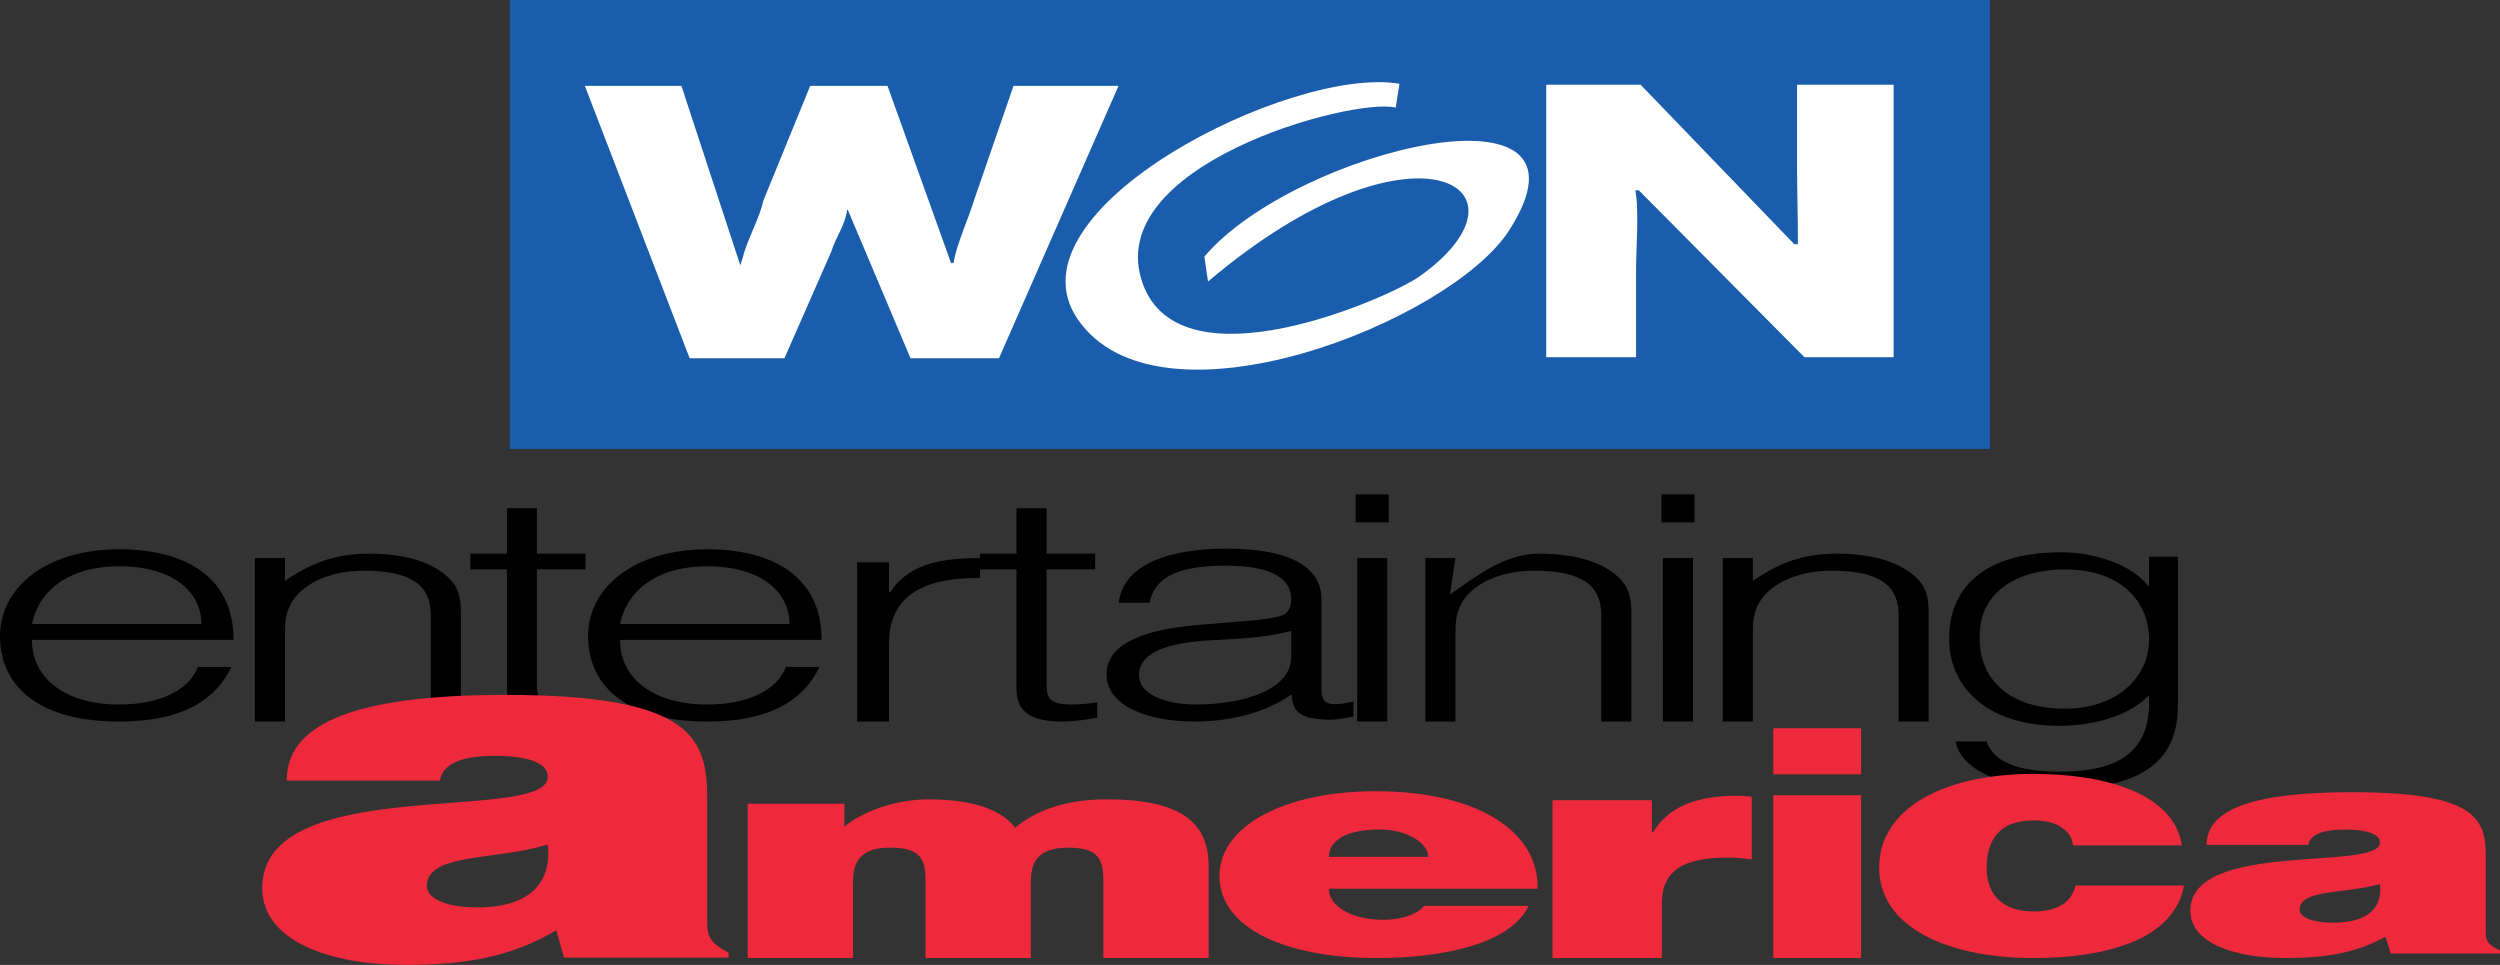 <?xml version="1.0" encoding="UTF-8" standalone="no"?>
<!-- Created with Inkscape (http://www.inkscape.org/) -->

<svg
   xmlns:dc="http://purl.org/dc/elements/1.1/"
   xmlns:cc="http://creativecommons.org/ns#"
   xmlns:rdf="http://www.w3.org/1999/02/22-rdf-syntax-ns#"
   xmlns:svg="http://www.w3.org/2000/svg"
   xmlns="http://www.w3.org/2000/svg"
   xmlns:sodipodi="http://sodipodi.sourceforge.net/DTD/sodipodi-0.dtd"
   xmlns:inkscape="http://www.inkscape.org/namespaces/inkscape"
   width="670.559"
   height="258.811"
   id="svg2"
   sodipodi:version="0.32"
   inkscape:version="0.92.4 (5da689c313, 2019-01-14)"
   version="1.0"
   inkscape:output_extension="org.inkscape.output.svg.inkscape"
   sodipodi:docname="WGN_Entertaining_America_1997.svg">
  <rect width="100%" height="100%" fill="#333333" stroke="none"/>
  <defs
     id="defs7837" />
  <sodipodi:namedview
     pagecolor="#ffffff"
     bordercolor="#666666"
     borderopacity="1"
     objecttolerance="10"
     gridtolerance="10"
     guidetolerance="10"
     inkscape:pageopacity="0"
     inkscape:pageshadow="2"
     inkscape:window-width="1366"
     inkscape:window-height="705"
     id="namedview7835"
     showgrid="false"
     inkscape:zoom="1"
     inkscape:cx="344.53789"
     inkscape:cy="83.97853"
     inkscape:window-x="-8"
     inkscape:window-y="-8"
     inkscape:window-maximized="1"
     inkscape:current-layer="layer1" />
  <g
     inkscape:label="Layer 1"
     inkscape:groupmode="layer"
     id="layer1"
     transform="translate(172.29,-965.859)">
    <g
       id="g4840"
       transform="matrix(0.773,0,0,0.773,36.998,248.618)">
      <path
         sodipodi:nodetypes="ccccc"
         id="path15426"
         stroke-miterlimit="3.864"
         d="M -93.849,927.859 H 419.753 V 1083.656 H -93.849 Z"
         style="fill:#1a5dad;fill-rule:nonzero;stroke:none;stroke-width:0.557;stroke-linecap:butt;stroke-linejoin:miter;stroke-miterlimit:3.864"
         inkscape:connector-curvature="0" />
      <path
         sodipodi:nodetypes="cccccccccccccccccccccccccccccccccccccccccccc"
         d="m 147.164,1016.902 c 31.278,-36.962 141.086,-63.819 105.648,-8.953 -20.431,31.613 -121.658,71.955 -149.705,30.535 -25.52,-37.742 74.369,-88.003 111.74,-81.539 l -1.3,8.247 c -15.305,-3.603 -102.453,20.134 -87.78,61.071 13.225,36.888 85.588,4.941 96.101,-2.526 43.388,-30.87 -2.229,-58.545 -73.441,1.82 z m 118.612,34.919 h 31.167 v -30.721 c 0,-6.278 1.114,-20.654 -0.26,-27.192 h 1.226 l 57.467,57.913 h 30.944 v -94.54 h -33.507 v 28.344 c 0,8.024 0.334,19.428 0.297,26.969 h -1.263 l -53.307,-55.313 h -32.764 z m -333.585,-94.169 36.367,94.54 H 1.434 l 16.308,-37.11 c 1.374,-4.643 4.941,-9.435 5.424,-14.339 h 0.297 l 21.731,51.449 h 30.684 L 117.372,957.651 H 80.93 l -13.707,39.748 c -1.56,5.386 -6.427,16.159 -7.058,21.694 H 59.236 L 37.208,957.651 H 10.387 l -16.271,39.859 c -0.966,5.201 -5.758,14.005 -7.021,19.391 l -0.966,3.009 -20.431,-62.259 z"
         style="fill:#ffffff;fill-rule:nonzero;stroke:none;stroke-width:1.337;stroke-linecap:butt;stroke-linejoin:miter;stroke-miterlimit:3.864"
         id="path15432"
         inkscape:connector-curvature="0" />
      <path
         sodipodi:nodetypes="ccccccccccccccccccccccccccccccccccccccccccccccccccccccccccccccccccccccccccccccccccccccccccccccccccccccccccccccccccccccccccccccccccccccccccccccccccccccccccccccccccccccccccccccccc"
         inkscape:connector-curvature="0"
         id="path15434"
         transform="translate(-270.745,927.859)"
         d="m 470.398,171.547 v 9.732 h 11.479 v -9.732 z m 106.094,0 v 9.732 h 11.479 v -9.732 z m -400.598,4.793 v 15.787 h -12.705 v 5.461 h 12.705 v 41.531 c 0,8.432 5.72,11.256 15.973,11.256 5.052,0 9.583,-0.966 11.998,-1.301 v -5.35 c -2.786,0.409 -5.72,0.744 -8.506,0.744 -8.693,0 -9.064,-2.416 -9.064,-7.988 v -38.893 h 16.865 v -5.461 h -16.865 v -15.787 z m 176.82,0 v 15.787 h -12.666 v 1.523 c -16.048,0 -25.113,2.971 -31.205,11.85 h -0.371 V 195.137 H 297.402 V 250.375 h 11.07 v -27.082 c 0,-12.37 6.65,-23.03 31.576,-22.695 v -3.01 h 12.666 v 41.531 c 0,8.432 5.759,11.256 16.012,11.256 5.052,0 9.546,-0.966 11.998,-1.301 v -5.35 c -2.786,0.409 -5.72,0.744 -8.506,0.744 -8.693,0 -9.064,-2.416 -9.064,-7.988 v -38.893 h 16.865 v -5.461 H 363.154 v -15.787 z m 72.848,14.041 c -19.837,0 -35.811,5.387 -37.371,18.797 h 10.699 c 1.932,-9.918 11.924,-12.891 26.486,-12.891 16.345,0 22.66,4.866 22.66,11.553 0,1.969 -0.371,4.94 -3.863,5.943 -3.529,1.003 -10.031,1.635 -13.857,1.857 l -14.598,1.227 c -21.211,1.746 -31.762,7.578 -31.762,17.125 0,10.996 14.413,16.383 30.387,16.383 13.15,0 25.075,-3.269 33.842,-9.436 0.186,3.938 1.411,7.8 8.432,8.469 1.597,0.223 2.973,0.334 4.756,0.334 2.972,0 6.649,-0.779 8.246,-1.113 v -5.164 c -8.953,1.969 -11.07,0.781 -11.07,-4.383 V 208.062 c 0,-13.187 -14.561,-17.682 -32.986,-17.682 z M 41.383,190.604 C 15.64,190.604 0,204.163 0,220.693 c 0,16.753 12.519,29.682 41.383,29.682 22.92,0 33.729,-8.21 38.93,-18.945 H 68.648 c -3.12,8.321 -13.707,13.039 -27.266,13.039 -20.023,0 -30.424,-10.179 -30.275,-22.438 h 69.912 c 0.149,-20.394 -14.971,-31.428 -39.637,-31.428 z m 204.051,0 c -25.743,0 -41.383,13.559 -41.383,30.09 0,16.753 12.519,29.682 41.383,29.682 22.92,0 33.731,-8.21 38.932,-18.945 h -11.666 c -3.12,8.321 -13.707,13.039 -27.266,13.039 -20.023,0 -30.461,-10.179 -30.275,-22.438 h 69.912 c 0.149,-20.394 -14.971,-31.428 -39.637,-31.428 z m 469.916,1.041 c -27.861,0 -39.041,13.114 -39.041,30.016 0,15.973 12.184,30.199 38.521,30.199 12.184,0 24.517,-3.751 30.869,-10.697 0.483,13.15 -3.157,26.598 -30.535,26.598 -11.85,0 -22.845,-1.895 -25.854,-10.477 h -10.662 c 0.669,6.835 11.181,16.42 36.516,16.42 32.876,0 40.527,-13.558 40.527,-28.9 v -51.635 h -9.992 v 10.066 h -0.334 c -5.832,-7.504 -19.02,-11.59 -30.016,-11.59 z m -587.414,0.482 c -12.519,0 -20.691,3.826 -29.049,9.398 v -7.875 h -10.438 V 250.375 h 10.438 v -30.535 c 0,-3.938 0.185,-7.133 2.266,-10.736 3.306,-5.795 12.184,-11.07 25.037,-11.07 16.679,0 23.293,5.163 23.293,15.342 v 37 h 10.438 v -37.111 c 0,-4.718 -0.185,-8.99 -4.531,-13.039 -6.427,-5.907 -16.495,-8.098 -27.453,-8.098 z m 406.135,0 c -12.519,0 -22.622,8.543 -30.98,14.152 l 1.932,-12.629 H 494.582 V 250.375 h 10.439 v -30.535 c 0,-3.938 0.185,-7.133 2.266,-10.736 3.306,-5.795 12.147,-11.07 25.037,-11.07 16.679,0 23.291,5.163 23.291,15.342 v 37 h 10.439 v -37.111 c 0,-4.718 -0.187,-8.99 -4.533,-13.039 -6.427,-5.907 -16.53,-8.098 -27.451,-8.098 z m 103.158,0 c -12.519,0 -20.691,3.826 -29.012,9.398 v -7.875 H 597.777 V 250.375 h 10.439 v -30.535 c 0,-3.938 0.148,-7.133 2.229,-10.736 3.306,-5.795 12.184,-11.07 25.037,-11.07 16.716,0 23.328,5.163 23.328,15.342 v 37 h 10.402 v -37.111 c 0,-4.718 -0.148,-8.99 -4.494,-13.039 -6.427,-5.907 -16.532,-8.098 -27.49,-8.098 z m -166.309,1.523 V 250.375 h 10.438 v -56.725 z m 106.092,0 V 250.375 h 10.439 v -56.725 z m -535.629,2.859 c 18.76,0 28.492,8.991 28.492,20.023 H 11.107 c 2.08,-10.736 11.813,-20.023 30.275,-20.023 z m 204.051,0 c 18.76,0 28.492,8.991 28.492,20.023 H 215.158 c 2.08,-10.736 11.813,-20.023 30.275,-20.023 z m 471.068,1.078 c 18.834,0 29.197,10.587 29.197,24.369 0,12.927 -11.032,23.959 -29.197,23.959 -20.691,0 -30.35,-11.589 -29.533,-25.928 0.186,-14.339 12.705,-22.4 29.533,-22.4 z m -268.465,21.359 v 8.916 c 0,11.516 -16.495,16.605 -33.174,16.605 -9.993,0 -19.65,-3.307 -19.65,-10.254 0,-7.689 9.657,-11.292 25.594,-12.072 9.138,-0.446 18.278,-0.892 27.23,-3.195 z"
         style="fill:#000000;fill-rule:evenodd;stroke:none;stroke-width:37.148" />
      <path
         sodipodi:nodetypes="ccccccccccccccccccccccccccccccccccccccccccccccccccccccccccccccccccccccccccccccccccccccccccccccccccccccc"
         inkscape:connector-curvature="0"
         id="path15458"
         transform="translate(-270.745,927.859)"
         d="m 175.484,241.125 c -55.016,0 -76.004,10.994 -76.004,29.754 h 53.158 c 1.3,-7.615 11.664,-8.617 19.391,-8.617 5.832,0 18.055,0.855 18.055,7.281 0,16.568 -99.109,-1.709 -99.109,38.559 0,18.425 23.366,26.709 49.703,26.709 20.728,0 36.666,-2.711 52.342,-11.998 l 2.674,9.473 h 57.133 v -1.709 c -7.169,-3.715 -7.43,-6.241 -7.43,-11.33 v -41.42 c 0,-21.137 -4.012,-36.701 -69.912,-36.701 z m 439.828,11.59 v 15.973 h 30.461 v -15.973 z m 90.342,15.824 c -31.018,0 -53.604,11.887 -53.604,32.541 0,20.394 23.291,31.354 53.604,31.354 25.966,0 48.924,-6.798 52.156,-25.148 h -37.631 c -1.077,4.718 -4.867,8.988 -14.525,8.988 -10.959,0 -16.307,-5.981 -16.307,-15.082 0,-7.17 2.302,-16.492 16.307,-16.492 4.123,0 7.355,0.78 9.658,2.414 2.34,1.486 3.789,3.566 3.975,6.24 h 37.816 c -2.712,-17.905 -26.375,-24.814 -51.449,-24.814 z m -228.309,6.018 c -30.647,0 -54.197,11.48 -54.197,29.459 0,18.388 23.736,28.418 54.383,28.418 22.251,0 46.323,-4.496 52.898,-18.092 h -36.293 c -2.749,3.269 -8.211,4.83 -14.229,4.83 -10.067,0 -18.797,-4.273 -18.797,-10.773 h 72.402 c 0.557,-19.837 -20.804,-33.842 -56.168,-33.842 z m 338.785,0.336 c -36.516,0 -50.445,6.76 -50.445,18.275 h 35.252 c 0.892,-4.681 7.764,-5.312 12.891,-5.312 3.9,0 11.998,0.521 11.998,4.496 0,10.178 -65.787,-1.041 -65.787,23.662 0,11.33 15.527,16.42 32.986,16.42 13.745,0 24.331,-1.672 34.732,-7.393 l 1.783,5.832 h 37.928 v -1.041 c -4.792,-2.266 -4.939,-3.825 -4.939,-6.945 v -25.447 c 0,-13.002 -2.676,-22.547 -46.398,-22.547 z m -200.818,1.039 v 56.502 h 30.461 v -56.502 z m -12.408,0.186 c -14.748,0 -24.071,4.087 -29.346,12.668 h -0.373 v -11.107 h -34.473 v 54.756 h 37.928 v -18.908 c 0,-11.813 7.84,-15.975 23.367,-15.975 2.563,0 5.275,0.41 7.838,0.633 v -21.732 c -1.634,-0.111 -3.27,-0.334 -4.941,-0.334 z m -280.725,1.264 c -13.187,0 -24.628,5.424 -29.197,9.51 V 278.904 H 259.438 v 53.529 h 36.555 v -26.449 c 0,-6.427 2.116,-11.85 12.814,-11.85 9.696,0 12.334,3.156 12.334,11.031 v 27.268 h 36.553 v -26.449 c 0,-6.427 2.118,-11.85 12.816,-11.85 9.695,0 12.332,3.156 12.332,11.031 v 27.268 h 36.555 V 300.783 c 0,-14.599 -8.433,-23.402 -35.328,-23.402 -13.559,0 -23.924,3.38 -31.836,9.807 -4.383,-5.721 -13.522,-9.807 -30.053,-9.807 z m 156.615,10.438 c 8.953,0 16.791,4.495 16.791,9.51 h -34.475 c 0,-5.832 6.391,-9.51 17.684,-9.51 z m -288.711,5.238 c 1.337,12.147 -5.015,21.807 -24.443,21.807 -10.884,0 -17.533,-3.046 -17.533,-7.467 0,-11.479 23.923,-8.768 41.977,-14.34 z m 635.742,13.707 c 0.892,7.504 -3.342,13.41 -16.232,13.41 -7.244,0 -11.627,-1.857 -11.627,-4.568 0,-7.058 15.861,-5.424 27.859,-8.842 z"
         style="fill:#ef293c;fill-rule:evenodd;stroke:none;stroke-width:37.148" />
    </g>
  </g>
</svg>
